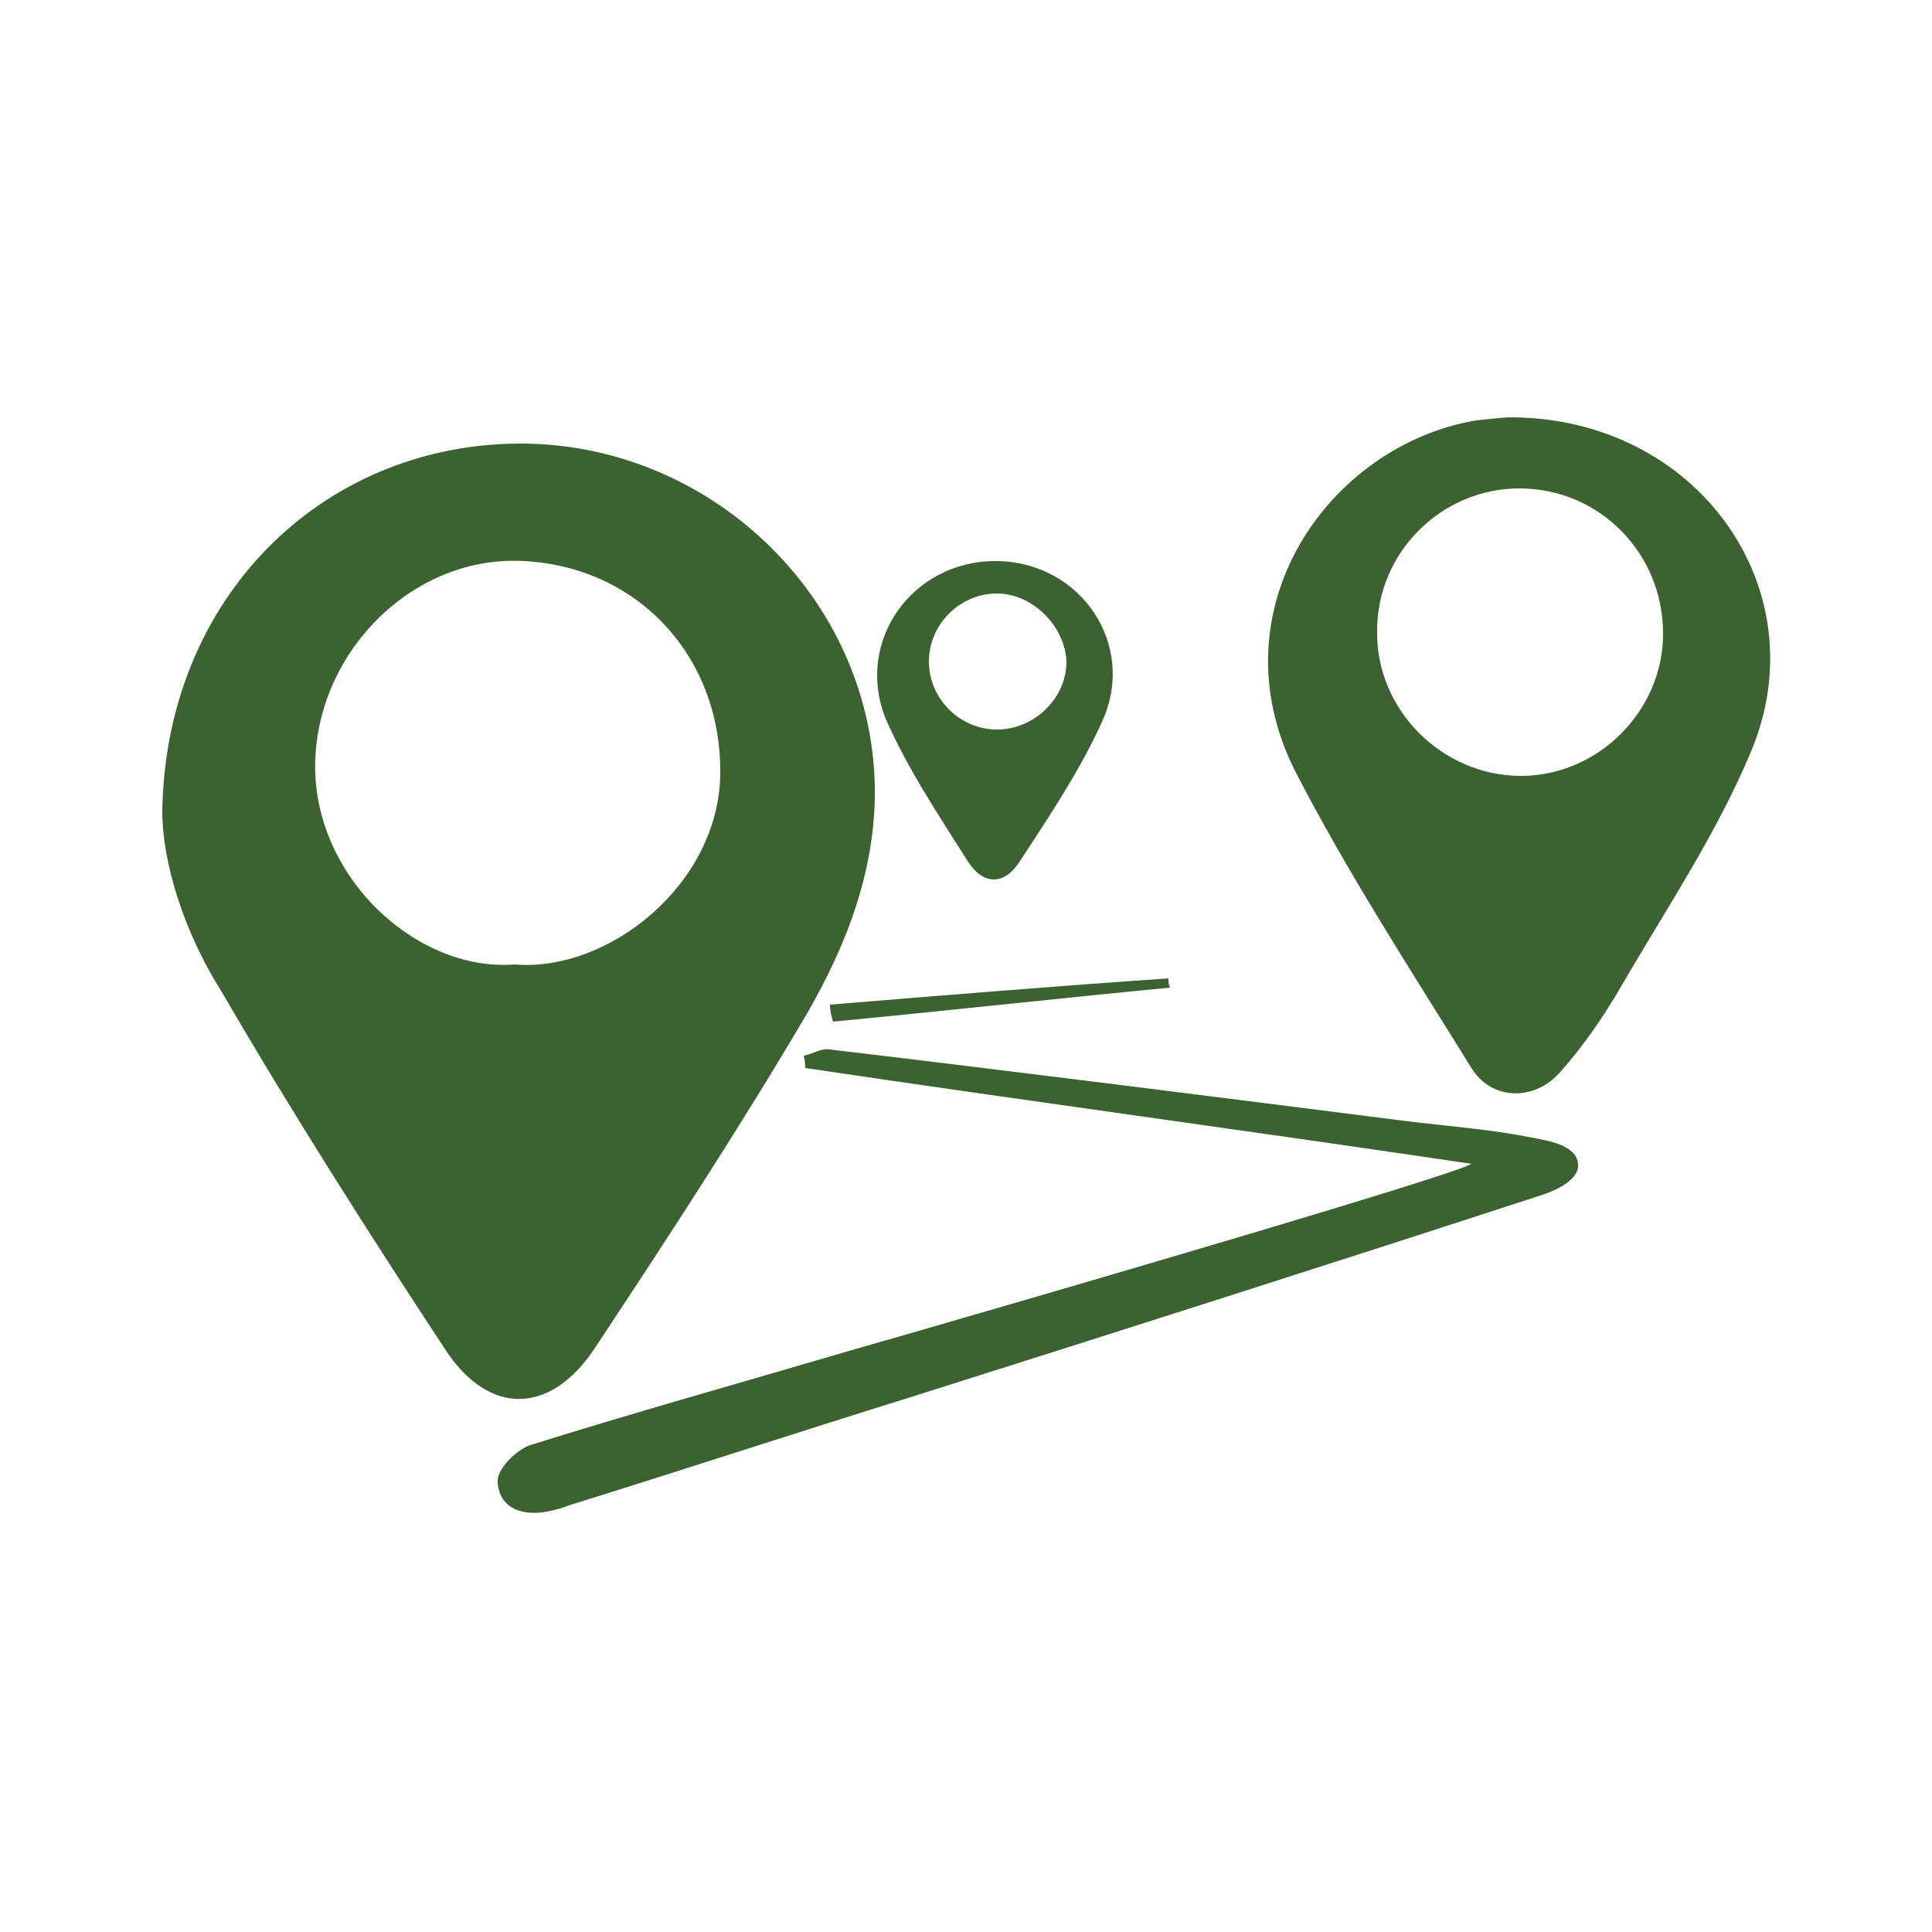 <?xml version="1.0" encoding="utf-8"?>
<!-- Generator: Adobe Illustrator 23.1.1, SVG Export Plug-In . SVG Version: 6.00 Build 0)  -->
<svg version="1.1" id="Layer_1" xmlns="http://www.w3.org/2000/svg" xmlns:xlink="http://www.w3.org/1999/xlink" x="0px" y="0px"
	 viewBox="0 0 125 125" style="enable-background:new 0 0 125 125;" xml:space="preserve">
<style type="text/css">
	.st0{fill:#3c6232;}
</style>
<g>
	<g id="rzv0XJ_1_">
		<g>
			<path class="st0" d="M10.5,52.5c0.2-13.8,10.3-23.7,23-23.8c12.3-0.1,22.8,9.8,23.1,22.1c0.1,5.4-1.8,10.3-4.4,14.8
				c-4.3,7.3-9,14.5-13.7,21.6c-2.9,4.4-6.9,4.4-9.7,0.1c-5-7.6-9.9-15.3-14.5-23.2C11.9,60.3,10.5,55.8,10.5,52.5z M33.3,62.4
				c6.1,0.5,13.2-5.2,13.3-12.3c0.1-7.5-5.2-13.4-12.7-13.8c-7-0.4-13.2,5.6-13.5,12.8C20.1,56.6,26.9,62.9,33.3,62.4z"/>
			<path class="st0" d="M97.7,27c12.1,0,20,11.1,15.6,21.6c-2.2,5.3-5.5,10.2-8.4,15.2c-1.1,1.9-2.4,3.8-3.9,5.5
				c-1.7,2-4.5,1.9-5.8-0.2c-3.9-6.3-8-12.6-11.4-19.2C78.5,39.4,86,28.8,95.5,27.2C96.4,27.1,97.4,27,97.7,27z M107.6,41
				c0-5.2-4.1-9.4-9.3-9.4c-5,0-9.2,4.1-9.2,9.2c-0.1,5.1,4.2,9.4,9.3,9.4C103.4,50.2,107.6,46,107.6,41z"/>
			<path class="st0" d="M52,68.3c0.6-0.1,1.1-0.5,1.7-0.4c12.6,1.5,25.2,3.1,37.8,4.7c2.6,0.3,5.1,0.5,7.6,1c1.1,0.2,2.9,0.5,3,1.7
				c0.1,1.1-1.6,1.8-2.6,2.1c-13.5,4.4-27,8.7-40.6,13c-7.4,2.3-14.7,4.7-22.1,7c-0.5,0.2-0.9,0.3-1.4,0.4c-1.6,0.3-3.1-0.2-3.2-1.9
				c-0.1-0.8,1.2-2.1,2.1-2.4c6.7-2.1,13.5-4,20.3-6c12.9-3.7,39.6-11.5,40.6-12.2c-14.1-2.1-29-4.1-43.1-6.2
				C52.1,69,52.1,68.7,52,68.3z"/>
			<path class="st0" d="M64.4,36.3c5.5,0,9.2,5.4,6.9,10.4c-1.4,3.1-3.4,6.1-5.3,9c-1,1.6-2.4,1.6-3.4,0c-1.9-3-3.9-6-5.3-9.2
				C55.3,41.5,59,36.3,64.4,36.3z M64.5,38.4c-2.4,0-4.4,2-4.4,4.4c0,2.4,2,4.4,4.4,4.4c2.4,0,4.5-2,4.5-4.4
				C68.9,40.5,66.8,38.4,64.5,38.4z"/>
			<path class="st0" d="M53.7,65c7.3-0.6,14.6-1.2,21.9-1.7c0,0.2,0,0.4,0.1,0.6c-7.3,0.7-14.5,1.5-21.8,2.2
				C53.8,65.8,53.7,65.4,53.7,65z"/>
		</g>
	</g>
</g>
</svg>
